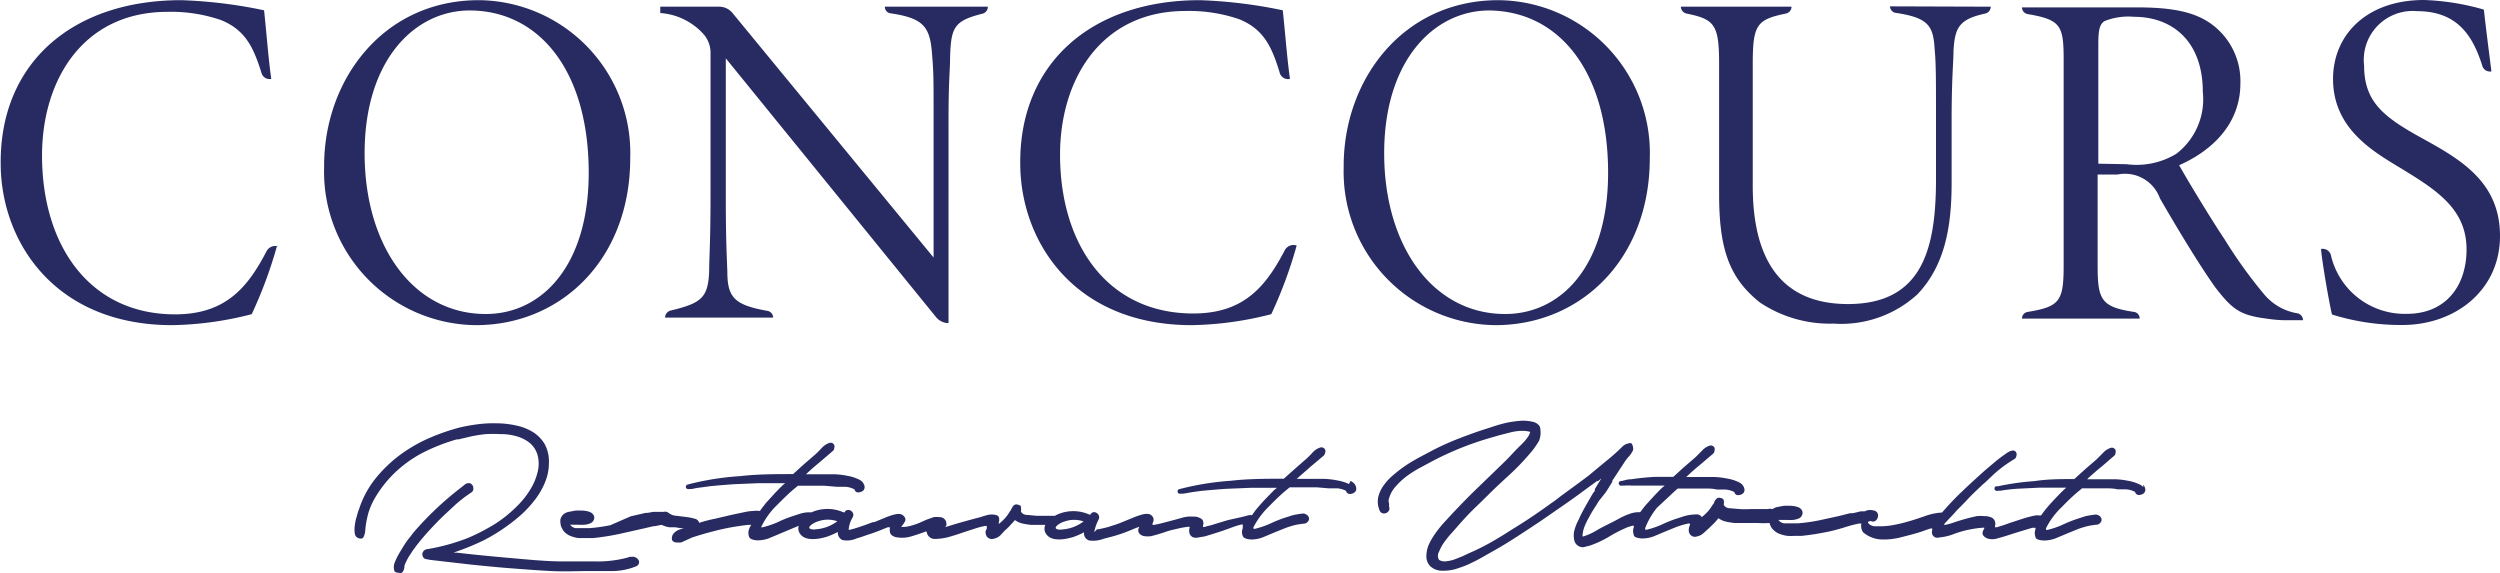 <svg id="Layer_1" data-name="Layer 1" xmlns="http://www.w3.org/2000/svg" xmlns:xlink="http://www.w3.org/1999/xlink" viewBox="0 0 145.7 33.4"><defs><style>.cls-1{fill:none;}.cls-2{clip-path:url(#clip-path);}.cls-3{fill:#272b61;}</style><clipPath id="clip-path" transform="translate(-1.43 -0.99)"><rect class="cls-1" x="1.43" y="0.99" width="145.71" height="33.4"/></clipPath></defs><g class="cls-2"><path class="cls-3" d="M28.81,1.6c-3.23,0-6.13,2.91-6.13,8.32s2.84,9.37,7.06,9.37c3.29,0,6-2.84,6-8.23,0-6-2.93-9.46-6.95-9.46M29.34,1a8.91,8.91,0,0,1,8.82,9.21c0,5.86-4,9.73-9,9.73a8.94,8.94,0,0,1-8.84-9.2C20.28,5.68,23.74,1,29.34,1" transform="translate(-1.43 -0.99)"/><path class="cls-3" d="M59,1.38a.41.41,0,0,1-.32.41c-1.68.42-1.83.82-1.88,2.6,0,.73-.09,1.23-.09,3.66V19.82a.94.94,0,0,1-.72-.34L43.73,4.39v8c0,2.68.06,3.54.09,4.44,0,1.53.45,1.94,2.35,2.28a.4.4,0,0,1,.32.39h-6.3a.43.43,0,0,1,.32-.41c1.79-.43,2.19-.74,2.25-2.29,0-.73.08-1.76.08-4.41V4.14A1.66,1.66,0,0,0,42.45,3a3.74,3.74,0,0,0-2.54-1.25V1.38h3.41a1,1,0,0,1,.81.38L55.84,16V8.05c0-2.43,0-2.82-.08-3.77-.11-1.7-.44-2.23-2.47-2.52A.38.38,0,0,1,53,1.38Z" transform="translate(-1.43 -0.99)"/><path class="cls-3" d="M117.45,1.38a.41.41,0,0,1-.32.4c-1.52.33-1.77.81-1.85,2.17,0,.67-.11,1.56-.11,4.1v3.63c0,2.59-.42,4.82-2,6.47a6.59,6.59,0,0,1-4.89,1.7A7.33,7.33,0,0,1,104,18.62c-1.79-1.42-2.38-3.12-2.38-6.3V4.7c0-2.28-.27-2.59-1.9-2.92a.42.42,0,0,1-.33-.4h6.45a.41.41,0,0,1-.33.4c-1.68.35-1.93.63-1.93,2.92v7.12c0,4.1,1.5,6.89,5.55,6.89,4.35,0,5.13-3.24,5.13-7.29V8c0-2.51,0-3.32-.08-4.16-.08-1.34-.36-1.82-2.27-2.1a.39.39,0,0,1-.33-.38Z" transform="translate(-1.43 -0.99)"/><path class="cls-3" d="M125.37,10.56a4.46,4.46,0,0,0,2.9-.61,4,4,0,0,0,1.54-3.6c0-3-1.82-4.38-4-4.38a3.74,3.74,0,0,0-1.73.25c-.25.17-.36.42-.36,1.31v7Zm10.32,9.09c-.38,0-.77,0-1.15,0s-.82-.06-1.22-.12a5.1,5.1,0,0,1-.88-.19,2.74,2.74,0,0,1-.69-.33,3.66,3.66,0,0,1-.59-.52c-.22-.24-.42-.49-.62-.75v0c-.92-1.28-2.26-3.51-3.23-5.19a2.16,2.16,0,0,0-2.46-1.39h-1.17v5.3c0,2,.2,2.42,2.13,2.71a.38.38,0,0,1,.32.39h-6.86a.39.39,0,0,1,.33-.39c1.87-.31,2.1-.62,2.1-2.71v-12c0-2-.18-2.32-2.1-2.65a.4.4,0,0,1-.33-.39h6.67c2.06,0,3.4.25,4.41,1A4.11,4.11,0,0,1,132,5.85c0,2.28-1.54,3.87-3.57,4.77.53.94,1.81,3.06,2.65,4.32a27.37,27.37,0,0,0,2.31,3.21,3.19,3.19,0,0,0,1.94,1.1.41.41,0,0,1,.32.4" transform="translate(-1.43 -0.99)"/><path class="cls-3" d="M146.63,5.15a.46.46,0,0,1-.53-.32c-.55-1.75-1.45-3.19-3.81-3.19a2.85,2.85,0,0,0-3.08,3.17c0,2.12,1.14,3,3.35,4.22s4.57,2.53,4.57,5.71-2.62,5.19-5.69,5.19a13.44,13.44,0,0,1-4.1-.61c-.14-.53-.59-3.1-.64-3.82a.5.5,0,0,1,.57.34,4.41,4.41,0,0,0,4.44,3.44c2.26,0,3.47-1.63,3.47-3.75s-1.39-3.24-3.4-4.47c-1.57-1-4.38-2.29-4.38-5.47,0-2.56,1.95-4.6,5.3-4.6a14.21,14.21,0,0,1,3.49.56c.11,1,.25,2.09.44,3.6" transform="translate(-1.43 -0.99)"/><path class="cls-3" d="M17.58,15.3a25.62,25.62,0,0,1-1.48,4,19.64,19.64,0,0,1-4.63.64c-6.86,0-10-4.88-10-9.43C1.43,4.67,5.64,1,12,1a27.76,27.76,0,0,1,4.82.59c.14,1.28.25,2.81.42,4a.49.49,0,0,1-.57-.35c-.46-1.47-.93-2.5-2.36-3.08a8.93,8.93,0,0,0-3.12-.48c-4.94,0-7.31,4-7.31,8.37,0,5.27,2.79,9.26,7.75,9.26,2.94,0,4.23-1.55,5.34-3.69a.57.57,0,0,1,.66-.27" transform="translate(-1.43 -0.99)"/><path class="cls-3" d="M88.23,1.6C85,1.6,82.1,4.51,82.1,9.92s2.84,9.37,7.05,9.37c3.29,0,6-2.84,6-8.23,0-6-2.93-9.46-7-9.46M88.76,1a8.91,8.91,0,0,1,8.82,9.21c0,5.86-4,9.73-9,9.73a8.94,8.94,0,0,1-8.84-9.2C79.7,5.68,83.16,1,88.76,1" transform="translate(-1.43 -0.99)"/><path class="cls-3" d="M77,15.3a25.62,25.62,0,0,1-1.48,4,19.72,19.72,0,0,1-4.63.64c-6.86,0-10-4.88-10-9.43C60.85,4.67,65.06,1,71.36,1a27.91,27.91,0,0,1,4.83.59c.14,1.28.25,2.81.42,4A.51.51,0,0,1,76,5.19c-.45-1.47-.92-2.5-2.35-3.08a9,9,0,0,0-3.13-.48c-4.93,0-7.31,4-7.31,8.37,0,5.27,2.79,9.26,7.76,9.26,2.94,0,4.22-1.55,5.34-3.69A.57.57,0,0,1,77,15.3" transform="translate(-1.43 -0.99)"/><path class="cls-3" d="M27,31.32h0c.28-.28.59-.56.9-.85s.64-.54,1-.78a.25.25,0,0,0,.11-.14.43.43,0,0,0,0-.16.25.25,0,0,0-.06-.14.28.28,0,0,0-.14-.1l-.1,0a.31.31,0,0,0-.19.08l-.29.23A18.46,18.46,0,0,0,25.55,32s-.1.12-.2.26a5.54,5.54,0,0,0-.34.46c-.11.18-.23.37-.35.58a3.59,3.59,0,0,0-.25.54.72.72,0,0,0,0,.4s0,.13.27.13a.23.23,0,0,0,.17,0,.36.36,0,0,0,.1-.14A.64.64,0,0,0,25,34a.6.6,0,0,1,.06-.19c.06-.13.12-.25.19-.37l.23-.35a10.92,10.92,0,0,1,.73-.92c.26-.3.54-.59.81-.87" transform="translate(-1.43 -0.99)"/><path class="cls-3" d="M38.5,33.49a.37.37,0,0,0-.25-.05l-.12,0-.14.05a6.77,6.77,0,0,1-1.86.22c-.65,0-1.28,0-1.87,0-1,0-2.07-.11-3.1-.2s-2.07-.19-3.1-.31l-.2,0,.19-.07a14.48,14.48,0,0,0,1.53-.63A10.22,10.22,0,0,0,31,31.63a9.44,9.44,0,0,0,.88-.71,7,7,0,0,0,.77-.86,4.42,4.42,0,0,0,.56-1A2.91,2.91,0,0,0,33.42,28a2.16,2.16,0,0,0-.23-1.1,2.07,2.07,0,0,0-.67-.71,3,3,0,0,0-1-.4,5.36,5.36,0,0,0-1.13-.13,7.26,7.26,0,0,0-1.15.06,10.32,10.32,0,0,0-1,.18,12.1,12.1,0,0,0-1.86.65,8.73,8.73,0,0,0-1.7,1,7.89,7.89,0,0,0-1.4,1.37,5.64,5.64,0,0,0-.92,1.73,2.9,2.9,0,0,0-.13.41,2.62,2.62,0,0,0-.12.54,1.65,1.65,0,0,0,0,.5.33.33,0,0,0,.23.26q.2.06.27-.06a1,1,0,0,0,.11-.45,5.58,5.58,0,0,1,.19-1,4.29,4.29,0,0,1,.47-1,6.87,6.87,0,0,1,.92-1.17,7.09,7.09,0,0,1,1.74-1.29,11.05,11.05,0,0,1,2-.79h.1l.72-.17a7.89,7.89,0,0,1,.89-.14,7.73,7.73,0,0,1,.84,0h.1a3.25,3.25,0,0,1,.89.14,2.12,2.12,0,0,1,.73.38,1.45,1.45,0,0,1,.45.7,2,2,0,0,1,0,1,3.48,3.48,0,0,1-.42,1,5,5,0,0,1-.67.87A7.68,7.68,0,0,1,31,31a6.9,6.9,0,0,1-1.14.77,10,10,0,0,1-1.23.6A11.83,11.83,0,0,1,26.3,33a.3.3,0,0,0-.22.16.26.26,0,0,0,0,.27.21.21,0,0,0,.16.14l.26.05,2.34.27c.78.08,1.57.16,2.36.22s1.57.12,2.34.16,1.57,0,2.34,0l1.33,0A3.79,3.79,0,0,0,38.49,34a.27.27,0,0,0,.17-.16.23.23,0,0,0,0-.18.38.38,0,0,0-.15-.16" transform="translate(-1.43 -0.99)"/><path class="cls-3" d="M63.28,31.86c-.68,0-.13-.39.2-.48a1.66,1.66,0,0,1,1.1,0,2.32,2.32,0,0,1-1.3.47m-14.36,0c-.68,0-.13-.39.2-.48a1.69,1.69,0,0,1,1.11,0,2.35,2.35,0,0,1-1.31.47m31.13-2.64a2.56,2.56,0,0,0-.68-.21,4.53,4.53,0,0,0-.74-.09H77l.09-.08.73-.64.76-.64a.34.34,0,0,0,.08-.17.25.25,0,0,0,0-.17.23.23,0,0,0-.12-.12.25.25,0,0,0-.19,0,1,1,0,0,0-.42.28,4.51,4.51,0,0,1-.38.38l-.65.57-.65.58v0h0c-1,0-2.07,0-3.1.12a16.3,16.3,0,0,0-3,.49.12.12,0,0,0-.09.13.12.12,0,0,0,.1.13.17.17,0,0,0,.1,0l.14,0,.52-.09.51-.07q.72-.07,1.44-.12l1.43-.06.7,0h.85l-.11.09a.27.27,0,0,0-.08.07l-.09.09-.31.32c-.16.16-.33.35-.51.56s-.19.24-.28.36l-.08.11h0a.44.44,0,0,0-.2,0l-.38.1L73,31.3l-.67.2-.35.11a2.14,2.14,0,0,0-.34.09l-.1,0,0-.08a.34.34,0,0,0,0-.26c0-.08-.09-.14-.22-.2A.65.65,0,0,0,71,31.1a2.11,2.11,0,0,0-.35,0,2.17,2.17,0,0,0-.35.07l-.32.09-.64.17c-.22.06-.43.11-.65.15l-.09,0,0-.09a.39.39,0,0,0,.06-.21.29.29,0,0,0-.09-.22c-.17-.2-.49-.11-.69-.05a5.27,5.27,0,0,0-.51.19l-.54.22a5.31,5.31,0,0,1-.56.2l-.27.09-.51.12-.11,0L65.2,32a2.76,2.76,0,0,1,.26-.74c.15-.32-.32-.6-.48-.28l0,0-.06,0A2.3,2.3,0,0,0,63,31l-.09.05c-.34,0-.81,0-1.07,0L61.29,31c-.19,0-.31-.1-.36-.2v0a.86.86,0,0,0,0-.27c0-.07-.09-.11-.19-.13a.26.26,0,0,0-.16,0,.38.38,0,0,0-.12.1l-.09.16a.86.86,0,0,1-.1.16,2.32,2.32,0,0,1-.54.63l-.09.08,0-.12a.45.45,0,0,0,0-.29.25.25,0,0,0-.14-.11A1.06,1.06,0,0,0,59,31l-.19.05-.21.07-.68.18-.68.19-.72.22.06-.1a.32.32,0,0,0,0-.16.34.34,0,0,0-.1-.2.38.38,0,0,0-.29-.12,1.34,1.34,0,0,0-.35,0l-.42.15-.45.2a4.11,4.11,0,0,1-.46.15,1.53,1.53,0,0,1-.47.07h-.09l.06-.08a1.28,1.28,0,0,0,.17-.26.24.24,0,0,0-.05-.26c-.17-.24-.48-.15-.7-.09a5.27,5.27,0,0,0-.51.19l-.54.22-.08,0c-.37.14-.78.29-1.13.39a1.27,1.27,0,0,1-.28.06h0a1.62,1.62,0,0,1,.24-.74c.16-.32-.32-.6-.48-.28l0,0-.06,0a2.3,2.3,0,0,0-1.87,0l-.07,0a1.72,1.72,0,0,0-.59.08l-.49.16a6.58,6.58,0,0,0-.83.34,5.44,5.44,0,0,1-.86.29l-.1,0,.05-.09a4.39,4.39,0,0,1,.89-1.21c.38-.38.74-.74,1.07-1l.14-.12h.43l.42,0,.71,0,.71.06.5,0a1.33,1.33,0,0,1,.53.15h0v0a.23.23,0,0,0,.12.16.31.31,0,0,0,.21,0,.39.39,0,0,0,.19-.1.31.31,0,0,0,.07-.22.57.57,0,0,0-.12-.26.6.6,0,0,0-.22-.16,2.49,2.49,0,0,0-.67-.21,4.52,4.52,0,0,0-.75-.09H48.4l.09-.08c.23-.22.48-.43.73-.64l.75-.64a.23.23,0,0,0,.08-.17.25.25,0,0,0,0-.17.23.23,0,0,0-.12-.12.22.22,0,0,0-.18,0,1,1,0,0,0-.42.28c-.15.16-.27.28-.38.38l-.66.57-.64.58v0h0c-1,0-2.07,0-3.1.12a16.17,16.17,0,0,0-3.05.49.14.14,0,0,0-.1.13.13.13,0,0,0,.1.13.2.2,0,0,0,.11,0l.14,0a4.71,4.71,0,0,1,.52-.09l.51-.07c.47-.05,1-.09,1.43-.12l1.43-.06.71,0h.84l-.11.09-.08.07a.38.38,0,0,1-.09.09l-.31.32-.51.56c-.11.13-.21.27-.31.4l-.06.09,0,0a1.59,1.59,0,0,0-.4,0,2.63,2.63,0,0,0-.47.06l-.48.1-.41.09-.85.2a8,8,0,0,0-.93.24h0l0,0a.34.34,0,0,0-.26-.24,3.4,3.4,0,0,0-.5-.1l-.57-.07a.8.8,0,0,1-.47-.18.32.32,0,0,0-.27-.05l-.09,0H39.7l-.2,0-.33.06-.11,0-.87.2L37,31.6a10.06,10.06,0,0,1-1.21.17h-.5l-.32,0a.5.5,0,0,1-.22-.1l-.1-.1.14,0,.34,0a2.41,2.41,0,0,0,.38,0,1.07,1.07,0,0,0,.32-.08.37.37,0,0,0,.2-.19.31.31,0,0,0,0-.28.46.46,0,0,0-.22-.19,1.41,1.41,0,0,0-.39-.08,3.69,3.69,0,0,0-.47,0l-.42.08a.78.78,0,0,0-.26.13.69.69,0,0,0-.17.26.77.77,0,0,0,0,.3.63.63,0,0,0,.1.29.69.69,0,0,0,.2.25,1,1,0,0,0,.34.19,1.89,1.89,0,0,0,.41.1h.42l.42,0a14.69,14.69,0,0,0,1.48-.23l1.47-.33.56-.13c.15,0,.31-.06.5-.08h0l.11.05a1.59,1.59,0,0,0,.33.09l.34,0,.31.05.19,0-.18.06a.77.77,0,0,0-.23.1.65.65,0,0,0-.18.15.38.38,0,0,0-.09.18.39.39,0,0,0,0,.21.27.27,0,0,0,.21.13,1.39,1.39,0,0,0,.33,0l.35-.16.29-.13c.52-.17,1.06-.32,1.6-.45s1.08-.21,1.63-.28h.2l-.07.12a.61.61,0,0,0-.05.12.63.63,0,0,0,0,.46c.05.12.2.18.45.2a1.85,1.85,0,0,0,.73-.13l.69-.29.81-.34.21-.09a.54.54,0,0,0,.1.5c.33.43,1.14.27,1.57.13a4.06,4.06,0,0,0,.61-.27.47.47,0,0,0,.26.47,1.32,1.32,0,0,0,.83-.09c.22-.06.44-.14.66-.22l.2-.06c.25-.09.5-.18.75-.29l.21-.08.12,0,0,.08a.45.45,0,0,0,0,.16.33.33,0,0,0,.11.22.63.63,0,0,0,.33.13,1.88,1.88,0,0,0,.81-.06c.28-.08.56-.18.84-.28l.06,0V32a.47.47,0,0,0,.45.4,3.24,3.24,0,0,0,.82-.11c.28-.08.55-.16.82-.26l.83-.27a4.61,4.61,0,0,1,.5-.12h.08l0,.07c0,.08,0,.14-.06.2a.46.46,0,0,0,0,.2.38.38,0,0,0,.09.18.37.37,0,0,0,.4.09.78.78,0,0,0,.35-.18L60,31.9a2.54,2.54,0,0,0,.29-.28c.1-.11.2-.21.29-.32l0,0,0,0a1.19,1.19,0,0,0,.44.2,4.53,4.53,0,0,0,.49.08q.33,0,.66,0l.18,0a.54.54,0,0,0,.08.57c.33.43,1.13.27,1.57.13a4.06,4.06,0,0,0,.61-.27.43.43,0,0,0,.3.48,1.73,1.73,0,0,0,.84-.1l.34-.09c.33-.08.55-.16.65-.19s.5-.18.75-.29l.17-.07.17-.06-.05.11,0,0,0,0a.41.41,0,0,0,0,.19.33.33,0,0,0,.16.18.48.48,0,0,0,.2.07,1.56,1.56,0,0,0,.37,0l.37-.1.39-.12c.12-.05.25-.08.36-.12l.52-.12a5.07,5.07,0,0,1,.54-.09h.07l0,.06a.57.57,0,0,0,0,.34.37.37,0,0,0,.22.22.62.62,0,0,0,.31,0l.36-.06.36-.11.32-.1c.29-.09.6-.2.92-.32a4.48,4.48,0,0,1,.52-.16l.09,0,0,.09,0,.05a.15.15,0,0,0,0,.07.59.59,0,0,0,0,.46c.05.12.21.18.46.2a1.83,1.83,0,0,0,.72-.13l.69-.29.65-.26a5,5,0,0,1,.66-.19l.35-.05a.32.32,0,0,0,.27-.13.25.25,0,0,0,.06-.19.35.35,0,0,0-.08-.16.69.69,0,0,0-.17-.1.46.46,0,0,0-.2,0,4.54,4.54,0,0,0-.51.09l-.5.16a7.25,7.25,0,0,0-.83.34,5.44,5.44,0,0,1-.86.29l-.09,0,0-.09a4.65,4.65,0,0,1,.9-1.21c.37-.38.73-.73,1.07-1l.14-.12h.43l.41,0,.72,0,.71.06.5,0a1.28,1.28,0,0,1,.52.15h0v0a.21.21,0,0,0,.13.16.28.28,0,0,0,.2,0,.32.32,0,0,0,.19-.1.24.24,0,0,0,.07-.22.47.47,0,0,0-.11-.26.69.69,0,0,0-.22-.16" transform="translate(-1.43 -0.99)"/><path class="cls-3" d="M126.34,29.38a.6.6,0,0,0-.22-.16,2.49,2.49,0,0,0-.67-.21,4.52,4.52,0,0,0-.75-.09h-1.63l.08-.08c.23-.21.47-.42.74-.64s.49-.43.75-.64a.23.23,0,0,0,.08-.17.29.29,0,0,0,0-.18.25.25,0,0,0-.12-.11.22.22,0,0,0-.18,0,1,1,0,0,0-.42.28l-.38.38-.66.57-.64.58v0h0c-.78,0-1.55,0-2.33.12a15.24,15.24,0,0,0-2.12.3l-.1,0a.12.12,0,0,0-.1.12c0,.05,0,.1.09.14a.14.14,0,0,0,.11,0l.14,0a9.46,9.46,0,0,1,1.07-.12l1.23-.06.71,0h.84l-.11.09-.08.07a.38.38,0,0,1-.09.09l-.31.32c-.15.16-.33.35-.51.56s-.22.28-.32.41l-.06.08h-.1a.8.8,0,0,0-.23,0,6.54,6.54,0,0,0-.73.19l-.71.23-.39.14-.42.13-.1,0,0-.09a.36.36,0,0,0,0-.23.37.37,0,0,0-.26-.27,1,1,0,0,0-.38-.06,2,2,0,0,0-.42,0,11.55,11.55,0,0,0-1.28.35,4.28,4.28,0,0,1-.51.15l-.14,0,.09-.11.33-.35a4.57,4.57,0,0,0,.31-.34l.58-.59c.18-.2.37-.39.56-.57h0l.41-.39.12-.1.18-.17.36-.34a7.32,7.32,0,0,1,1.17-.86.23.23,0,0,0,.12-.17.3.3,0,0,0,0-.21.21.21,0,0,0-.23-.12.74.74,0,0,0-.29.12c-.22.15-.44.31-.65.48l-.63.53c-.47.42-.94.85-1.4,1.29s-.73.74-1.13,1.19h0a3.51,3.51,0,0,0-1,.21c-.34.12-.67.23-1,.32a7.29,7.29,0,0,1-.74.18,4,4,0,0,1-.77.09h-.19l-.24,0a.52.52,0,0,1-.22-.07.34.34,0,0,1-.15-.14l0-.05.15-.05h0a.26.26,0,0,0,.27,0,.33.33,0,0,0,.14-.19.32.32,0,0,0,0-.25.3.3,0,0,0-.24-.17.77.77,0,0,0-.4,0l-.11.05,0,0,0,0h0l-.24,0-.24.06-.22.05-.16,0-.63.16-1.19.26a10.22,10.22,0,0,1-1.22.17h-.49l-.32,0a.55.55,0,0,1-.23-.1l-.1-.1.14,0,.35,0a2.28,2.28,0,0,0,.37,0,1,1,0,0,0,.32-.08.34.34,0,0,0,.2-.19.31.31,0,0,0,0-.28.42.42,0,0,0-.22-.19,1.41,1.41,0,0,0-.39-.08,3.53,3.53,0,0,0-.46,0l-.42.08a.65.65,0,0,0-.22.11h0a.57.57,0,0,0-.29,0l-.32,0-.7,0a5.82,5.82,0,0,1-.6,0l-.58-.05c-.19,0-.31-.1-.36-.2v0a.86.86,0,0,0,0-.27.23.23,0,0,0-.2-.13.24.24,0,0,0-.15,0,.29.29,0,0,0-.12.1.51.51,0,0,0-.09.16c0,.06-.07.11-.1.16a2.32,2.32,0,0,1-.54.63l-.09.08V31.4a.46.46,0,0,0,0-.29.34.34,0,0,0-.26-.14,2.71,2.71,0,0,0-.75.1l-.49.16a7.39,7.39,0,0,0-.84.34,5,5,0,0,1-.85.29l-.1,0,0-.09A4.39,4.39,0,0,1,98,30.58l1.07-1,.14-.12h.43l.42,0,.71,0c.24,0,.48,0,.71.06l.5,0a1.33,1.33,0,0,1,.53.15h0v0a.23.23,0,0,0,.12.16.31.31,0,0,0,.21,0,.39.39,0,0,0,.19-.1.31.31,0,0,0,.07-.22.57.57,0,0,0-.12-.26.6.6,0,0,0-.22-.16,2.49,2.49,0,0,0-.67-.21,4.52,4.52,0,0,0-.75-.09H99.7l.09-.08c.22-.21.46-.42.73-.64l.75-.64a.23.23,0,0,0,.08-.17.29.29,0,0,0,0-.18.25.25,0,0,0-.12-.11.22.22,0,0,0-.18,0,1,1,0,0,0-.42.28l-.38.38-.66.57-.64.58v0h0c-.32,0-.64,0-1,0a13.76,13.76,0,0,0-1.44.14c-.25,0-.38.07-.63.11a.12.12,0,0,0-.11.12s0,.1.09.14a.16.16,0,0,0,.1,0l.15,0a2.85,2.85,0,0,1,.41,0l.51,0h1.42l-.11.09-.08.07-.09.09-.31.32-.51.56c-.08.09-.16.2-.23.29l-.1.13h-.14a1.67,1.67,0,0,0-.51.11,3.93,3.93,0,0,0-.52.23l-.37.2c-.32.16-.63.31-.93.48a3.7,3.7,0,0,1-.83.39h-.06v-.06a1.7,1.7,0,0,1,.12-.52,4.11,4.11,0,0,1,.25-.52c.09-.17.19-.34.29-.5s.2-.3.28-.45L95,29.7l.13-.2.26-.42L95.4,29l.76-1.16.14-.18a1.51,1.51,0,0,0,.17-.2,2.53,2.53,0,0,0,.13-.22.36.36,0,0,0,0-.2.41.41,0,0,0-.09-.21.18.18,0,0,0-.16,0,.65.65,0,0,0-.21.07A.93.93,0,0,0,96,27a11.69,11.69,0,0,1-1,.89l-1,.83-.7.52-.37.27-.26.19,0,0-.34.25c-.17.14-.35.27-.54.4-.74.54-1.52,1.06-2.31,1.54-.38.25-.78.49-1.2.73a13.82,13.82,0,0,1-1.28.63l-.36.17-.46.18a2,2,0,0,1-.47.1.6.6,0,0,1-.41-.08l0,0a.45.45,0,0,1,0-.48,2.49,2.49,0,0,1,.3-.55,5.37,5.37,0,0,1,.41-.51l.31-.35c.37-.43.76-.85,1.16-1.23s.82-.81,1.22-1.19l.43-.4c.21-.19.44-.4.7-.66s.49-.51.73-.79a4.56,4.56,0,0,0,.57-.79A1.32,1.32,0,0,0,91.2,26c0-.18-.13-.32-.37-.41a2.52,2.52,0,0,0-.73-.08,6.93,6.93,0,0,0-.78.1,7.51,7.51,0,0,0-.78.21l-.71.23c-.52.17-1,.35-1.54.56a15.33,15.33,0,0,0-1.49.69l-.64.34c-.24.13-.5.28-.76.45a8,8,0,0,0-.74.56,3.16,3.16,0,0,0-.59.63,1.84,1.84,0,0,0-.32.7,1.32,1.32,0,0,0,.08.75.26.26,0,0,0,.17.17.32.32,0,0,0,.38-.16.28.28,0,0,0,0-.24h0a.54.54,0,0,0,0-.19.38.38,0,0,1,0-.26,1.72,1.72,0,0,1,.4-.72,4.13,4.13,0,0,1,.65-.6,6.88,6.88,0,0,1,.76-.48l.71-.38a18,18,0,0,1,3.45-1.38l.52-.15.59-.15a3.13,3.13,0,0,1,.59-.09h.12a1.61,1.61,0,0,1,.44.06h0v0a.9.9,0,0,1-.13.29,3.25,3.25,0,0,1-.23.29c-.09.09-.17.18-.26.26l-.2.2c-.2.21-.4.43-.61.64l-.64.62-1.24,1.2c-.4.39-.8.81-1.2,1.23l-.49.53a5.9,5.9,0,0,0-.5.62,3.83,3.83,0,0,0-.4.67,1.72,1.72,0,0,0-.15.69.78.78,0,0,0,.24.6,1,1,0,0,0,.62.25,2.8,2.8,0,0,0,.75-.07,7.41,7.41,0,0,0,.75-.26c.24-.11.49-.23.73-.36l.67-.38c.51-.28,1-.58,1.48-.89s.92-.6,1.43-.94l1.66-1.15.53-.38.27-.2.6-.44.14-.1.06-.05.07,0,.2-.16-.14.22,0,0,0,0v0l-.24.4,0,.07c0,.06-.07.11-.1.16s-.12.19-.17.29c-.2.34-.4.69-.58,1.05a4.41,4.41,0,0,1-.19.4,3,3,0,0,0-.17.5,1.26,1.26,0,0,0,0,.47.5.5,0,0,0,.22.36.5.5,0,0,0,.33.09l.36-.09a6,6,0,0,0,1.12-.52,8.13,8.13,0,0,1,1.1-.56l.26-.08.09,0,0,.08s0,0,0,0,0,0,0,0a.63.63,0,0,0,0,.46c0,.12.2.18.45.2a1.85,1.85,0,0,0,.73-.13l.69-.29.64-.26a5.12,5.12,0,0,1,.67-.19h0l.09,0,0,.08a.89.89,0,0,0-.06.2.46.46,0,0,0,0,.2.31.31,0,0,0,.09.18.35.35,0,0,0,.39.09.77.77,0,0,0,.36-.18l.31-.28.29-.28c.1-.1.19-.21.28-.32l0,0,0,0a1.19,1.19,0,0,0,.44.2,4.53,4.53,0,0,0,.49.08q.33,0,.66,0c.23,0,.46,0,.69,0a5.48,5.48,0,0,0,.7,0v0a.84.84,0,0,0,.08.21.72.72,0,0,0,.21.25.88.88,0,0,0,.34.19,1.89,1.89,0,0,0,.41.1,3,3,0,0,0,.42,0l.41,0a14.26,14.26,0,0,0,1.48-.23c.32-.06.63-.15.94-.24a8,8,0,0,1,.93-.25h.13l0,0A.7.7,0,0,0,110,32a1.75,1.75,0,0,0,.94.42,3.9,3.9,0,0,0,.59,0,5,5,0,0,0,.58-.09l.74-.19c.25-.07.5-.14.74-.23l.35-.12.1,0,0,.1v0a.37.37,0,0,0,0,.23.31.31,0,0,0,.18.19.43.43,0,0,0,.25,0,3.08,3.08,0,0,0,.73-.16,6.09,6.09,0,0,1,1.87-.41l0,.07a.47.47,0,0,0-.1.25c0,.17.21.3.35.33a.94.94,0,0,0,.44,0l.46-.13.82-.26.83-.25.11,0,.08,0,0,.08,0,0a.05.05,0,0,0,0,0,.63.63,0,0,0,0,.46c0,.12.2.18.45.2a1.91,1.91,0,0,0,.73-.13l.69-.29.64-.26a5.12,5.12,0,0,1,.67-.19l.35-.05a.3.3,0,0,0,.26-.13.25.25,0,0,0,.06-.19.35.35,0,0,0-.08-.16.55.55,0,0,0-.17-.1.44.44,0,0,0-.2,0,4.54,4.54,0,0,0-.51.09l-.49.16a7.39,7.39,0,0,0-.84.34,5,5,0,0,1-.85.29l-.1,0,0-.09a4.39,4.39,0,0,1,.89-1.21c.37-.38.73-.73,1.07-1l.14-.12H123l.42,0,.71,0c.24,0,.48,0,.71.06l.5,0a1.23,1.23,0,0,1,.52.15h0v0a.27.27,0,0,0,.13.16.3.3,0,0,0,.21,0,.39.39,0,0,0,.19-.1.31.31,0,0,0,.07-.22.57.57,0,0,0-.12-.26" transform="translate(-1.43 -0.99)"/></g></svg>